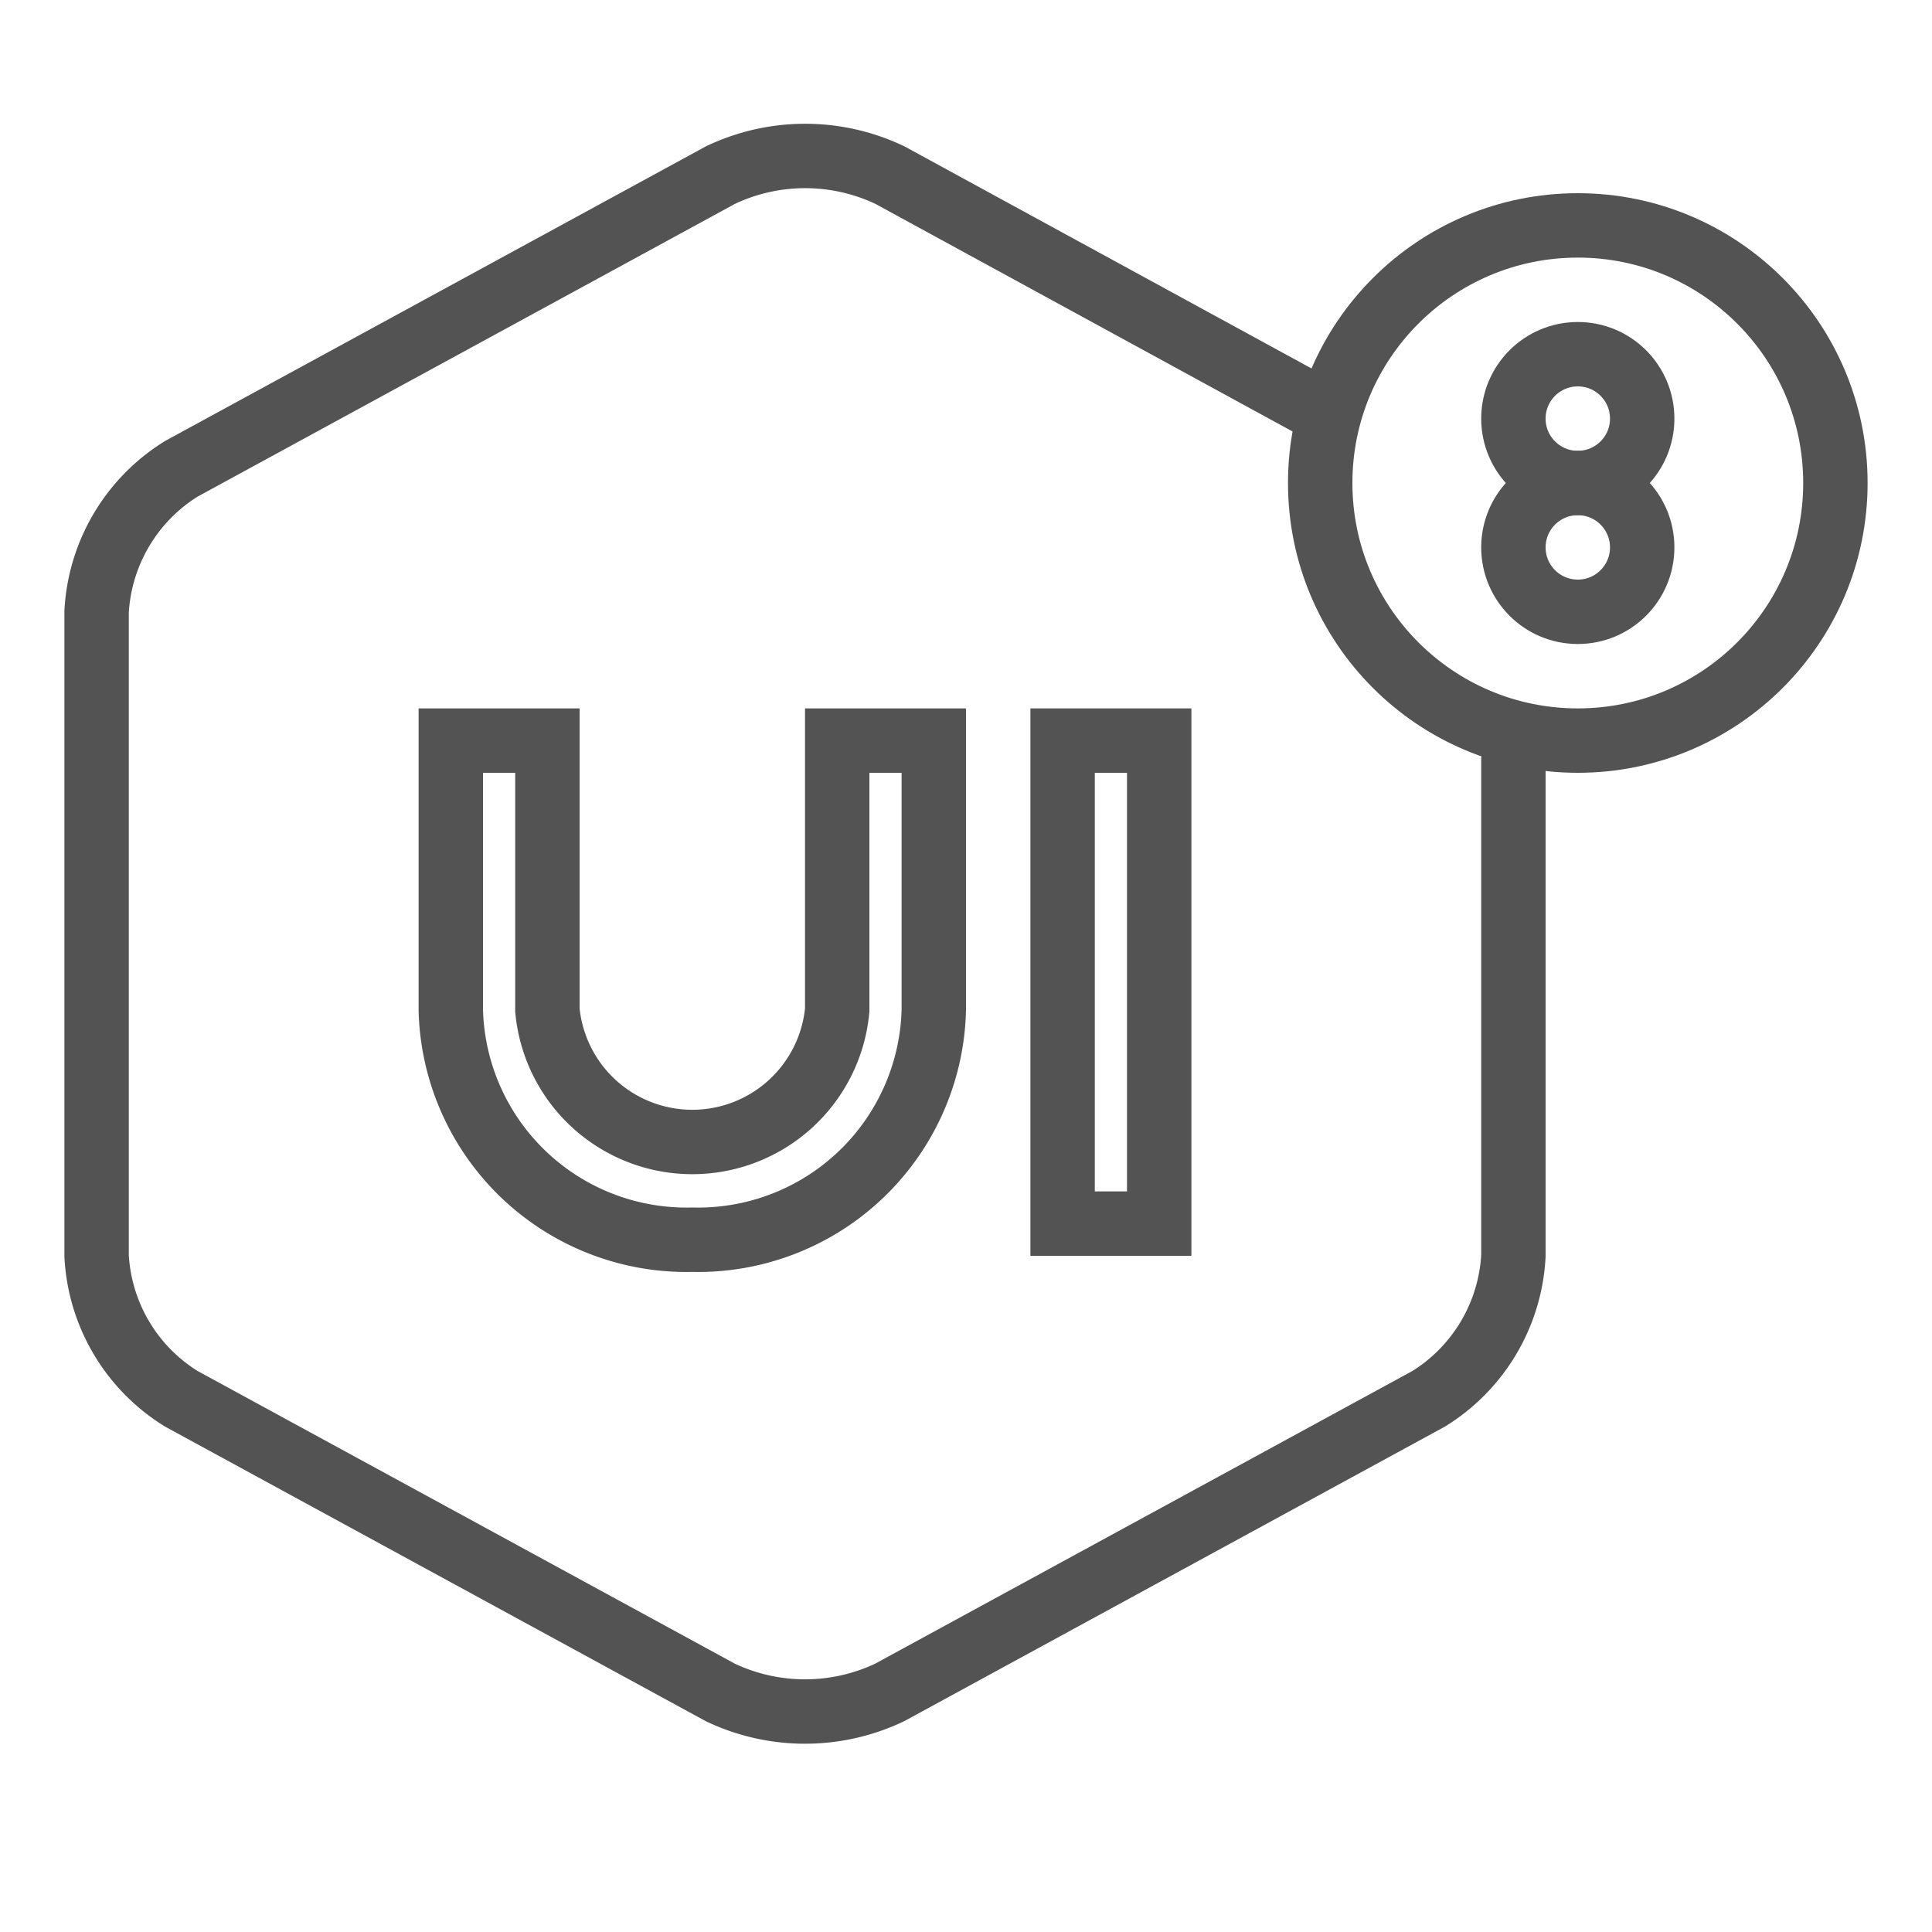 <?xml version="1.0" ?><svg data-name="Layer 1" id="Layer_1" viewBox="0 0 60 60" xmlns="http://www.w3.org/2000/svg"><defs><style>.cls-1,.cls-2{fill:none;stroke:#535353;stroke-width:2px;}.cls-1{stroke-linecap:round;stroke-linejoin:round;}.cls-2{stroke-miterlimit:10;}</style></defs><title/><path class="cls-1" d="M47,23.6V39a5.57,5.57,0,0,1-2.63,4.44L27.63,52.56a6.13,6.13,0,0,1-5.26,0L5.63,43.44A5.56,5.56,0,0,1,3,39V19a5.58,5.58,0,0,1,2.63-4.44L22.37,5.44a6.12,6.12,0,0,1,5.27,0l13.27,7.24"/><circle class="cls-1" cx="49" cy="15" r="8"/><circle class="cls-1" cx="49" cy="13" r="2"/><circle class="cls-1" cx="49" cy="17" r="2"/><path class="cls-2" d="M26,31.37a4.52,4.52,0,0,1-9,0V23H14v8.37a7.32,7.32,0,0,0,7.5,7.13A7.32,7.32,0,0,0,29,31.37V23H26v8.37Z"/><rect class="cls-2" height="15" width="3" x="33" y="23"/></svg>